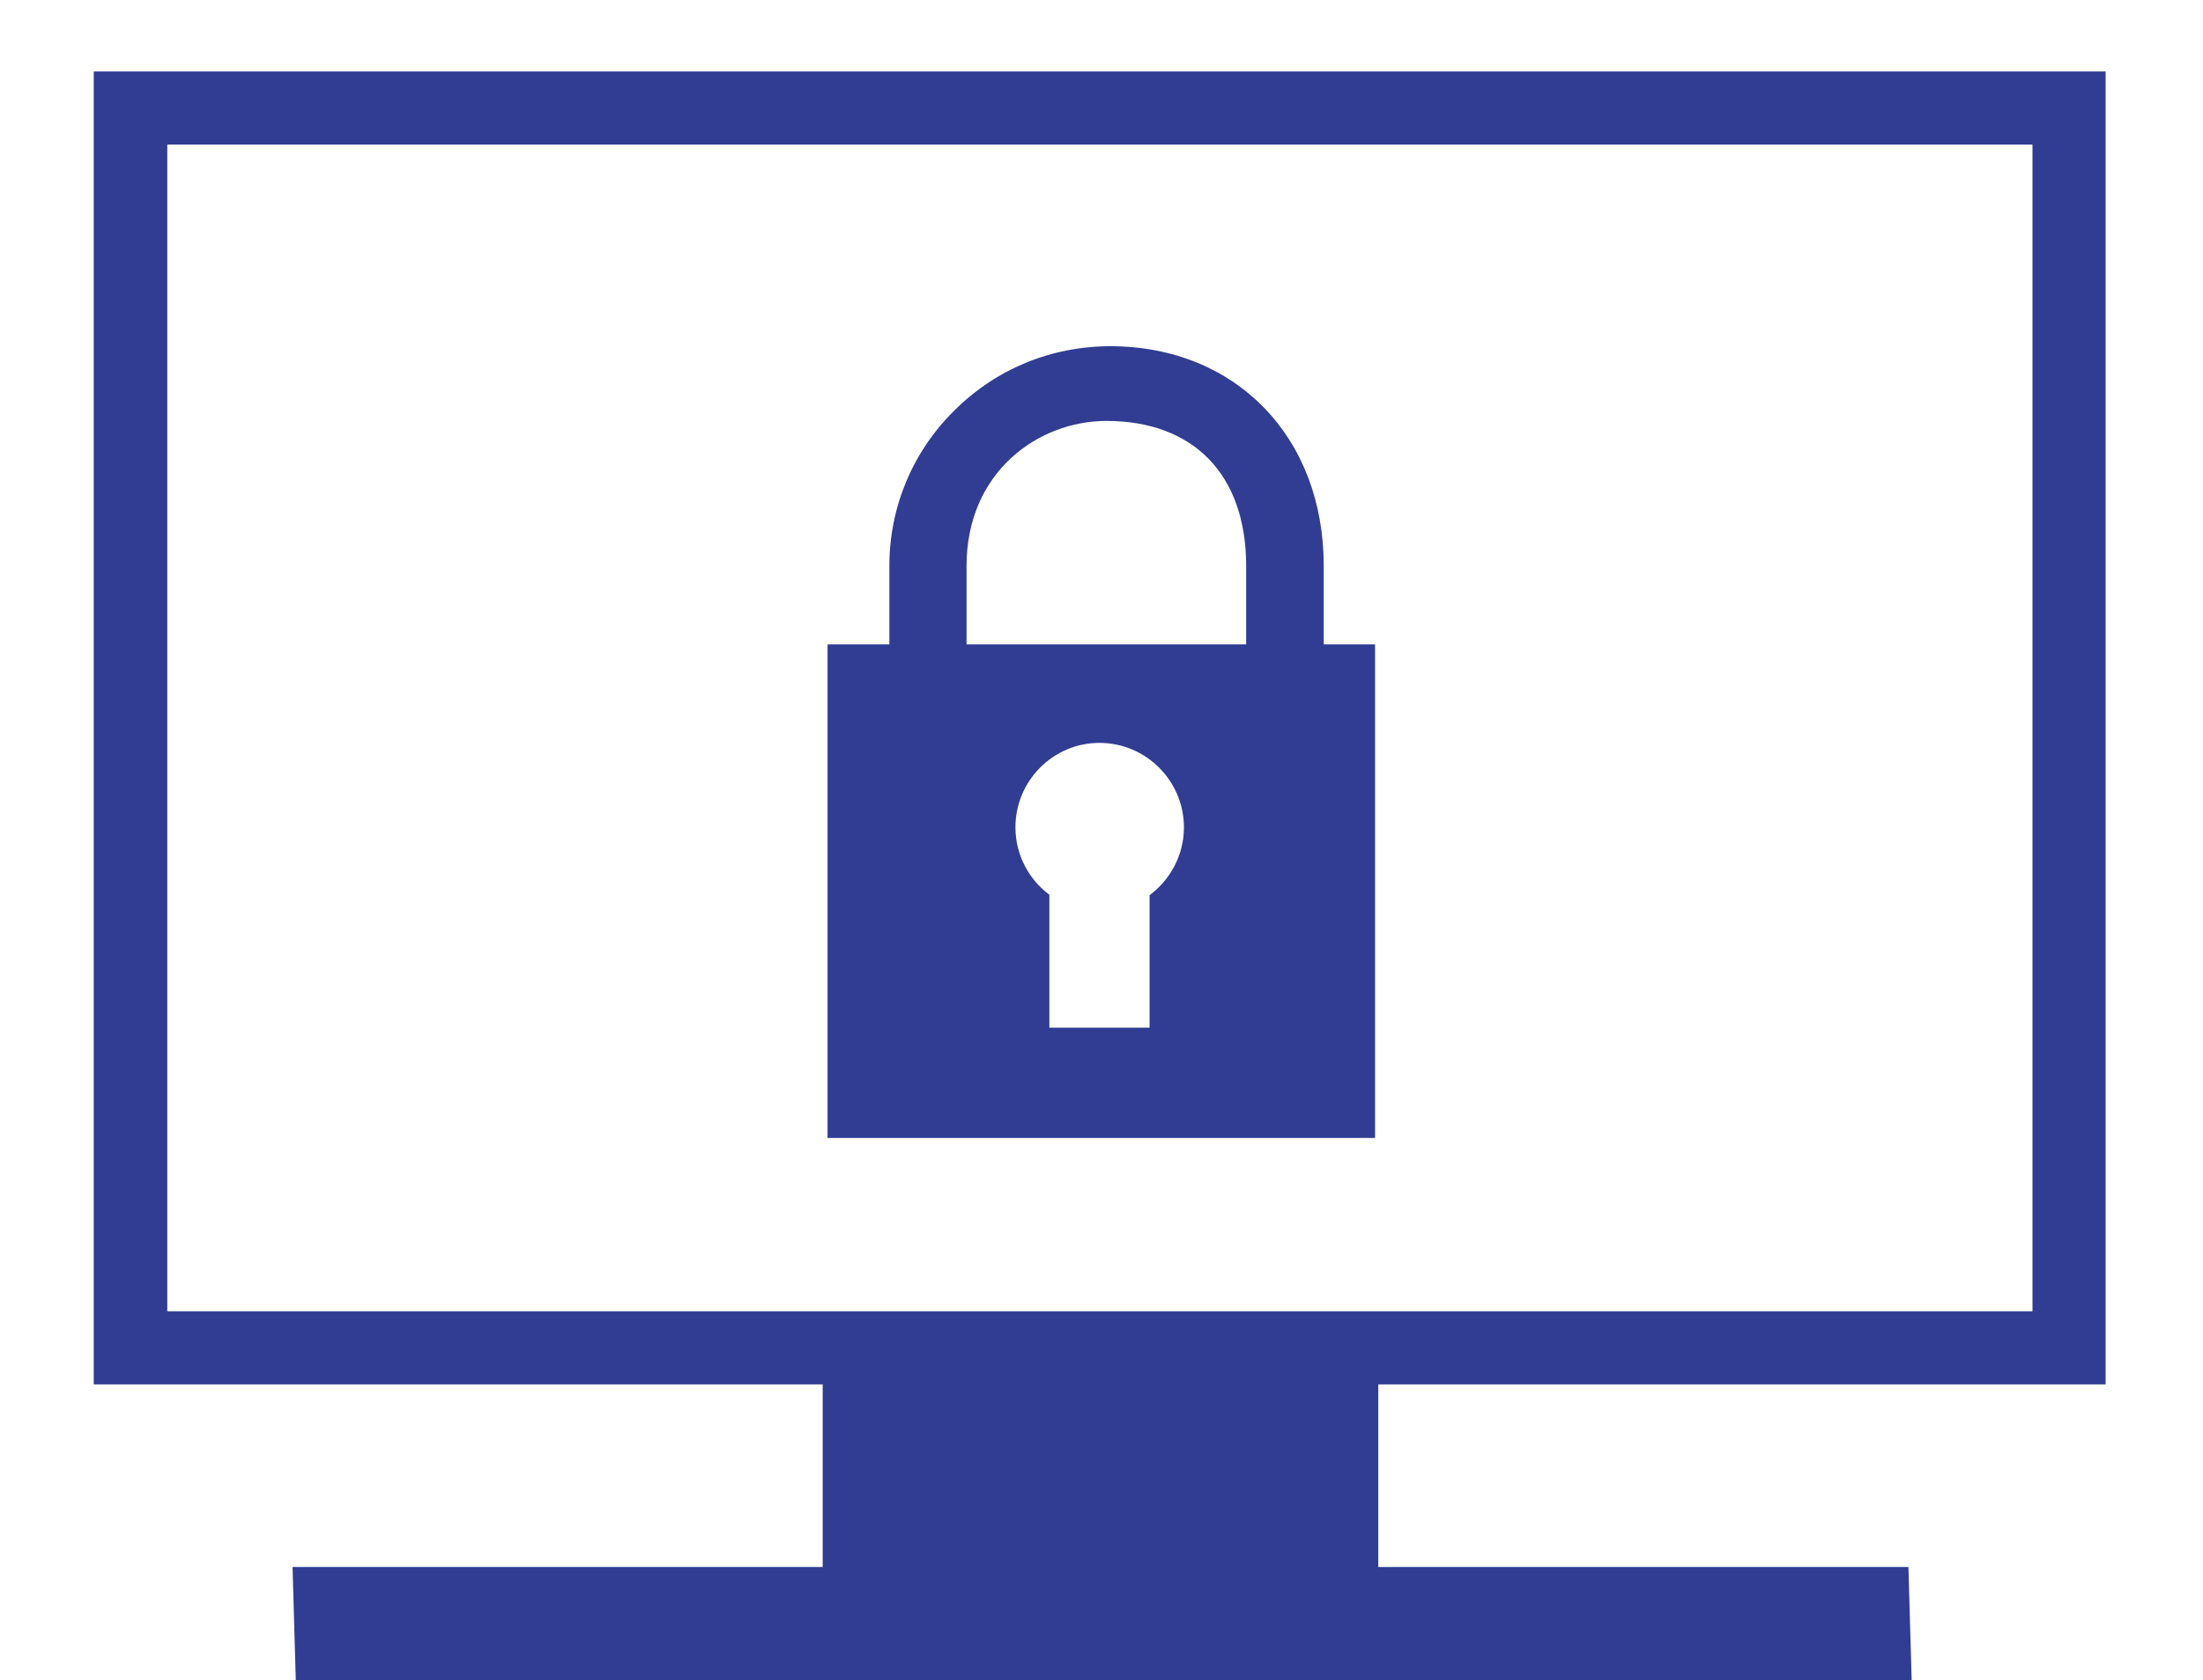 <?xml version="1.0" encoding="UTF-8"?><svg id="Layer_2" xmlns="http://www.w3.org/2000/svg" viewBox="0 0 54.52 41.59"><defs><style>.cls-1{fill:#303d92;}.cls-2{fill:none;}</style></defs><g id="Layer_1-2"><g><g><g><polygon class="cls-2" points="0 0 0 35.82 2.6 35.82 20.39 35.82 34.13 35.82 50.09 35.82 54.52 35.82 54.52 0 0 0"/><polygon class="cls-1" points="7.24 38.79 7.32 41.59 47.31 41.59 47.23 38.79 34.11 38.79 34.11 34.16 20.36 34.16 20.36 38.79 7.24 38.79"/></g><path class="cls-2" d="M3.66,3.48V31.98H50.86V3.48H3.66Z"/><path class="cls-1" d="M52.11,34.27H2.32V1.77H52.11V34.27Zm-47.97-1.81H50.3V3.58H4.14v28.87Z"/></g><g><path class="cls-1" d="M32.75,16.88h-1.91v-2.87c0-2.25-1.29-3.59-3.46-3.59-1.68,0-3.46,1.26-3.46,3.59v2.87h-1.91v-2.87c0-1.45,.57-2.82,1.6-3.84,1.04-1.04,2.41-1.6,3.88-1.6,3.1,.01,5.27,2.25,5.27,5.44v2.87Z"/><path class="cls-1" d="M20.48,15.95v12.22h13.55V15.95h-13.55Zm7.97,6.21v3.28h-2.48v-3.29c-.51-.38-.84-.99-.84-1.67,0-1.15,.93-2.09,2.08-2.09s2.09,.94,2.09,2.09c0,.69-.34,1.3-.85,1.68Z"/></g></g></g></svg>